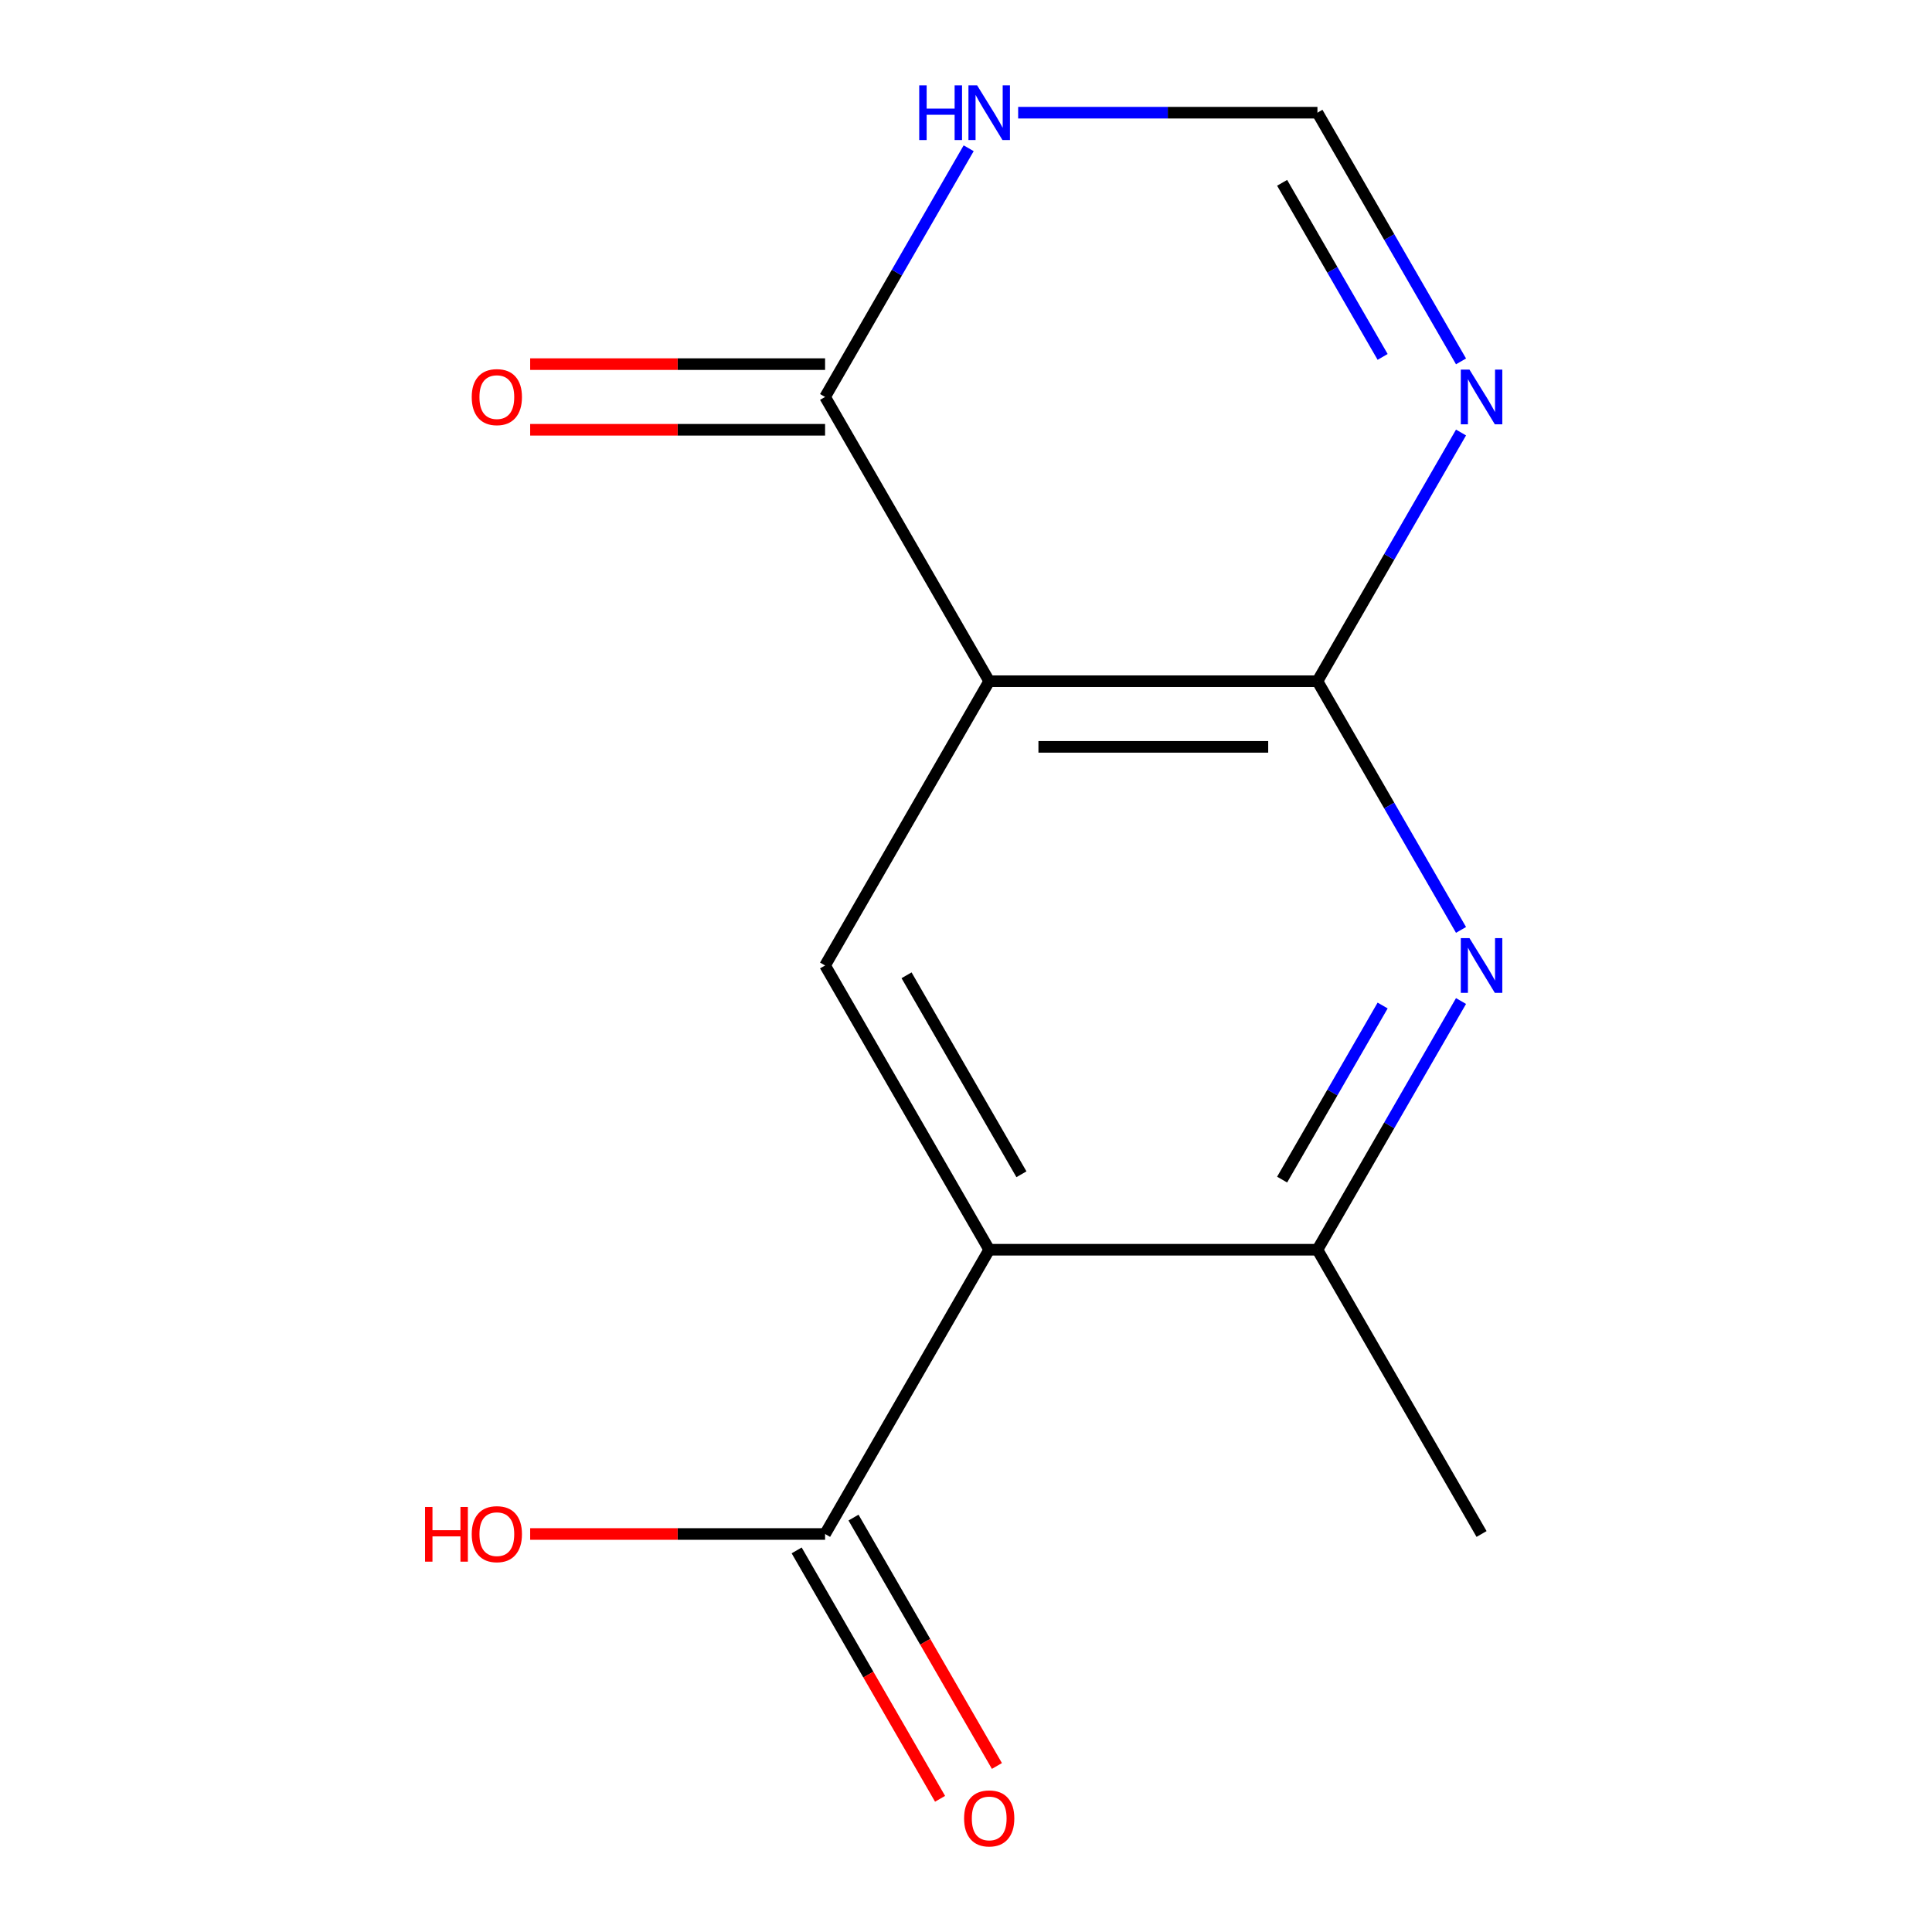 <?xml version='1.0' encoding='iso-8859-1'?>
<svg version='1.1' baseProfile='full'
              xmlns='http://www.w3.org/2000/svg'
                      xmlns:rdkit='http://www.rdkit.org/xml'
                      xmlns:xlink='http://www.w3.org/1999/xlink'
                  xml:space='preserve'
width='1000px' height='1000px' viewBox='0 0 1000 1000'>
<!-- END OF HEADER -->
<rect style='opacity:1.0;fill:#FFFFFF;stroke:none' width='1000' height='1000' x='0' y='0'> </rect>
<path class='bond-0' d='M 512.009,352.594 L 681.904,352.594' style='fill:none;fill-rule:evenodd;stroke:#000000;stroke-width:6px;stroke-linecap:butt;stroke-linejoin:miter;stroke-opacity:1' />
<path class='bond-0' d='M 537.493,386.573 L 656.42,386.573' style='fill:none;fill-rule:evenodd;stroke:#000000;stroke-width:6px;stroke-linecap:butt;stroke-linejoin:miter;stroke-opacity:1' />
<path class='bond-4' d='M 512.009,352.594 L 427.061,205.46' style='fill:none;fill-rule:evenodd;stroke:#000000;stroke-width:6px;stroke-linecap:butt;stroke-linejoin:miter;stroke-opacity:1' />
<path class='bond-5' d='M 512.009,352.594 L 427.061,499.727' style='fill:none;fill-rule:evenodd;stroke:#000000;stroke-width:6px;stroke-linecap:butt;stroke-linejoin:miter;stroke-opacity:1' />
<path class='bond-2' d='M 681.904,352.594 L 719.064,416.957' style='fill:none;fill-rule:evenodd;stroke:#000000;stroke-width:6px;stroke-linecap:butt;stroke-linejoin:miter;stroke-opacity:1' />
<path class='bond-2' d='M 719.064,416.957 L 756.224,481.32' style='fill:none;fill-rule:evenodd;stroke:#0000FF;stroke-width:6px;stroke-linecap:butt;stroke-linejoin:miter;stroke-opacity:1' />
<path class='bond-3' d='M 681.904,352.594 L 719.064,288.231' style='fill:none;fill-rule:evenodd;stroke:#000000;stroke-width:6px;stroke-linecap:butt;stroke-linejoin:miter;stroke-opacity:1' />
<path class='bond-3' d='M 719.064,288.231 L 756.224,223.868' style='fill:none;fill-rule:evenodd;stroke:#0000FF;stroke-width:6px;stroke-linecap:butt;stroke-linejoin:miter;stroke-opacity:1' />
<path class='bond-1' d='M 512.009,646.861 L 427.061,499.727' style='fill:none;fill-rule:evenodd;stroke:#000000;stroke-width:6px;stroke-linecap:butt;stroke-linejoin:miter;stroke-opacity:1' />
<path class='bond-1' d='M 528.693,607.801 L 469.23,504.808' style='fill:none;fill-rule:evenodd;stroke:#000000;stroke-width:6px;stroke-linecap:butt;stroke-linejoin:miter;stroke-opacity:1' />
<path class='bond-6' d='M 512.009,646.861 L 681.904,646.861' style='fill:none;fill-rule:evenodd;stroke:#000000;stroke-width:6px;stroke-linecap:butt;stroke-linejoin:miter;stroke-opacity:1' />
<path class='bond-8' d='M 512.009,646.861 L 427.061,793.994' style='fill:none;fill-rule:evenodd;stroke:#000000;stroke-width:6px;stroke-linecap:butt;stroke-linejoin:miter;stroke-opacity:1' />
<path class='bond-14' d='M 756.224,518.135 L 719.064,582.498' style='fill:none;fill-rule:evenodd;stroke:#0000FF;stroke-width:6px;stroke-linecap:butt;stroke-linejoin:miter;stroke-opacity:1' />
<path class='bond-14' d='M 719.064,582.498 L 681.904,646.861' style='fill:none;fill-rule:evenodd;stroke:#000000;stroke-width:6px;stroke-linecap:butt;stroke-linejoin:miter;stroke-opacity:1' />
<path class='bond-14' d='M 715.649,520.454 L 689.637,565.508' style='fill:none;fill-rule:evenodd;stroke:#0000FF;stroke-width:6px;stroke-linecap:butt;stroke-linejoin:miter;stroke-opacity:1' />
<path class='bond-14' d='M 689.637,565.508 L 663.625,610.562' style='fill:none;fill-rule:evenodd;stroke:#000000;stroke-width:6px;stroke-linecap:butt;stroke-linejoin:miter;stroke-opacity:1' />
<path class='bond-15' d='M 756.224,187.053 L 719.064,122.69' style='fill:none;fill-rule:evenodd;stroke:#0000FF;stroke-width:6px;stroke-linecap:butt;stroke-linejoin:miter;stroke-opacity:1' />
<path class='bond-15' d='M 719.064,122.69 L 681.904,58.327' style='fill:none;fill-rule:evenodd;stroke:#000000;stroke-width:6px;stroke-linecap:butt;stroke-linejoin:miter;stroke-opacity:1' />
<path class='bond-15' d='M 715.649,184.734 L 689.637,139.68' style='fill:none;fill-rule:evenodd;stroke:#0000FF;stroke-width:6px;stroke-linecap:butt;stroke-linejoin:miter;stroke-opacity:1' />
<path class='bond-15' d='M 689.637,139.68 L 663.625,94.625' style='fill:none;fill-rule:evenodd;stroke:#000000;stroke-width:6px;stroke-linecap:butt;stroke-linejoin:miter;stroke-opacity:1' />
<path class='bond-7' d='M 427.061,205.46 L 464.221,141.097' style='fill:none;fill-rule:evenodd;stroke:#000000;stroke-width:6px;stroke-linecap:butt;stroke-linejoin:miter;stroke-opacity:1' />
<path class='bond-7' d='M 464.221,141.097 L 501.381,76.734' style='fill:none;fill-rule:evenodd;stroke:#0000FF;stroke-width:6px;stroke-linecap:butt;stroke-linejoin:miter;stroke-opacity:1' />
<path class='bond-10' d='M 427.061,188.471 L 350.737,188.471' style='fill:none;fill-rule:evenodd;stroke:#000000;stroke-width:6px;stroke-linecap:butt;stroke-linejoin:miter;stroke-opacity:1' />
<path class='bond-10' d='M 350.737,188.471 L 274.414,188.471' style='fill:none;fill-rule:evenodd;stroke:#FF0000;stroke-width:6px;stroke-linecap:butt;stroke-linejoin:miter;stroke-opacity:1' />
<path class='bond-10' d='M 427.061,222.45 L 350.737,222.45' style='fill:none;fill-rule:evenodd;stroke:#000000;stroke-width:6px;stroke-linecap:butt;stroke-linejoin:miter;stroke-opacity:1' />
<path class='bond-10' d='M 350.737,222.45 L 274.414,222.45' style='fill:none;fill-rule:evenodd;stroke:#FF0000;stroke-width:6px;stroke-linecap:butt;stroke-linejoin:miter;stroke-opacity:1' />
<path class='bond-13' d='M 681.904,646.861 L 766.851,793.994' style='fill:none;fill-rule:evenodd;stroke:#000000;stroke-width:6px;stroke-linecap:butt;stroke-linejoin:miter;stroke-opacity:1' />
<path class='bond-9' d='M 526.996,58.327 L 604.45,58.327' style='fill:none;fill-rule:evenodd;stroke:#0000FF;stroke-width:6px;stroke-linecap:butt;stroke-linejoin:miter;stroke-opacity:1' />
<path class='bond-9' d='M 604.45,58.327 L 681.904,58.327' style='fill:none;fill-rule:evenodd;stroke:#000000;stroke-width:6px;stroke-linecap:butt;stroke-linejoin:miter;stroke-opacity:1' />
<path class='bond-11' d='M 412.348,802.489 L 449.462,866.772' style='fill:none;fill-rule:evenodd;stroke:#000000;stroke-width:6px;stroke-linecap:butt;stroke-linejoin:miter;stroke-opacity:1' />
<path class='bond-11' d='M 449.462,866.772 L 486.576,931.055' style='fill:none;fill-rule:evenodd;stroke:#FF0000;stroke-width:6px;stroke-linecap:butt;stroke-linejoin:miter;stroke-opacity:1' />
<path class='bond-11' d='M 441.775,785.499 L 478.888,849.782' style='fill:none;fill-rule:evenodd;stroke:#000000;stroke-width:6px;stroke-linecap:butt;stroke-linejoin:miter;stroke-opacity:1' />
<path class='bond-11' d='M 478.888,849.782 L 516.002,914.065' style='fill:none;fill-rule:evenodd;stroke:#FF0000;stroke-width:6px;stroke-linecap:butt;stroke-linejoin:miter;stroke-opacity:1' />
<path class='bond-12' d='M 427.061,793.994 L 350.737,793.994' style='fill:none;fill-rule:evenodd;stroke:#000000;stroke-width:6px;stroke-linecap:butt;stroke-linejoin:miter;stroke-opacity:1' />
<path class='bond-12' d='M 350.737,793.994 L 274.414,793.994' style='fill:none;fill-rule:evenodd;stroke:#FF0000;stroke-width:6px;stroke-linecap:butt;stroke-linejoin:miter;stroke-opacity:1' />
<path  class='atom-3' d='M 760.591 485.567
L 769.871 500.567
Q 770.791 502.047, 772.271 504.727
Q 773.751 507.407, 773.831 507.567
L 773.831 485.567
L 777.591 485.567
L 777.591 513.887
L 773.711 513.887
L 763.751 497.487
Q 762.591 495.567, 761.351 493.367
Q 760.151 491.167, 759.791 490.487
L 759.791 513.887
L 756.111 513.887
L 756.111 485.567
L 760.591 485.567
' fill='#0000FF'/>
<path  class='atom-4' d='M 760.591 191.3
L 769.871 206.3
Q 770.791 207.78, 772.271 210.46
Q 773.751 213.14, 773.831 213.3
L 773.831 191.3
L 777.591 191.3
L 777.591 219.62
L 773.711 219.62
L 763.751 203.22
Q 762.591 201.3, 761.351 199.1
Q 760.151 196.9, 759.791 196.22
L 759.791 219.62
L 756.111 219.62
L 756.111 191.3
L 760.591 191.3
' fill='#0000FF'/>
<path  class='atom-8' d='M 475.789 44.167
L 479.629 44.167
L 479.629 56.207
L 494.109 56.207
L 494.109 44.167
L 497.949 44.167
L 497.949 72.487
L 494.109 72.487
L 494.109 59.407
L 479.629 59.407
L 479.629 72.487
L 475.789 72.487
L 475.789 44.167
' fill='#0000FF'/>
<path  class='atom-8' d='M 505.749 44.167
L 515.029 59.167
Q 515.949 60.647, 517.429 63.327
Q 518.909 66.007, 518.989 66.167
L 518.989 44.167
L 522.749 44.167
L 522.749 72.487
L 518.869 72.487
L 508.909 56.087
Q 507.749 54.167, 506.509 51.967
Q 505.309 49.767, 504.949 49.087
L 504.949 72.487
L 501.269 72.487
L 501.269 44.167
L 505.749 44.167
' fill='#0000FF'/>
<path  class='atom-11' d='M 244.166 205.54
Q 244.166 198.74, 247.526 194.94
Q 250.886 191.14, 257.166 191.14
Q 263.446 191.14, 266.806 194.94
Q 270.166 198.74, 270.166 205.54
Q 270.166 212.42, 266.766 216.34
Q 263.366 220.22, 257.166 220.22
Q 250.926 220.22, 247.526 216.34
Q 244.166 212.46, 244.166 205.54
M 257.166 217.02
Q 261.486 217.02, 263.806 214.14
Q 266.166 211.22, 266.166 205.54
Q 266.166 199.98, 263.806 197.18
Q 261.486 194.34, 257.166 194.34
Q 252.846 194.34, 250.486 197.14
Q 248.166 199.94, 248.166 205.54
Q 248.166 211.26, 250.486 214.14
Q 252.846 217.02, 257.166 217.02
' fill='#FF0000'/>
<path  class='atom-12' d='M 499.009 941.208
Q 499.009 934.408, 502.369 930.608
Q 505.729 926.808, 512.009 926.808
Q 518.289 926.808, 521.649 930.608
Q 525.009 934.408, 525.009 941.208
Q 525.009 948.088, 521.609 952.008
Q 518.209 955.888, 512.009 955.888
Q 505.769 955.888, 502.369 952.008
Q 499.009 948.128, 499.009 941.208
M 512.009 952.688
Q 516.329 952.688, 518.649 949.808
Q 521.009 946.888, 521.009 941.208
Q 521.009 935.648, 518.649 932.848
Q 516.329 930.008, 512.009 930.008
Q 507.689 930.008, 505.329 932.808
Q 503.009 935.608, 503.009 941.208
Q 503.009 946.928, 505.329 949.808
Q 507.689 952.688, 512.009 952.688
' fill='#FF0000'/>
<path  class='atom-13' d='M 220.006 779.994
L 223.846 779.994
L 223.846 792.034
L 238.326 792.034
L 238.326 779.994
L 242.166 779.994
L 242.166 808.314
L 238.326 808.314
L 238.326 795.234
L 223.846 795.234
L 223.846 808.314
L 220.006 808.314
L 220.006 779.994
' fill='#FF0000'/>
<path  class='atom-13' d='M 244.166 794.074
Q 244.166 787.274, 247.526 783.474
Q 250.886 779.674, 257.166 779.674
Q 263.446 779.674, 266.806 783.474
Q 270.166 787.274, 270.166 794.074
Q 270.166 800.954, 266.766 804.874
Q 263.366 808.754, 257.166 808.754
Q 250.926 808.754, 247.526 804.874
Q 244.166 800.994, 244.166 794.074
M 257.166 805.554
Q 261.486 805.554, 263.806 802.674
Q 266.166 799.754, 266.166 794.074
Q 266.166 788.514, 263.806 785.714
Q 261.486 782.874, 257.166 782.874
Q 252.846 782.874, 250.486 785.674
Q 248.166 788.474, 248.166 794.074
Q 248.166 799.794, 250.486 802.674
Q 252.846 805.554, 257.166 805.554
' fill='#FF0000'/>
</svg>
